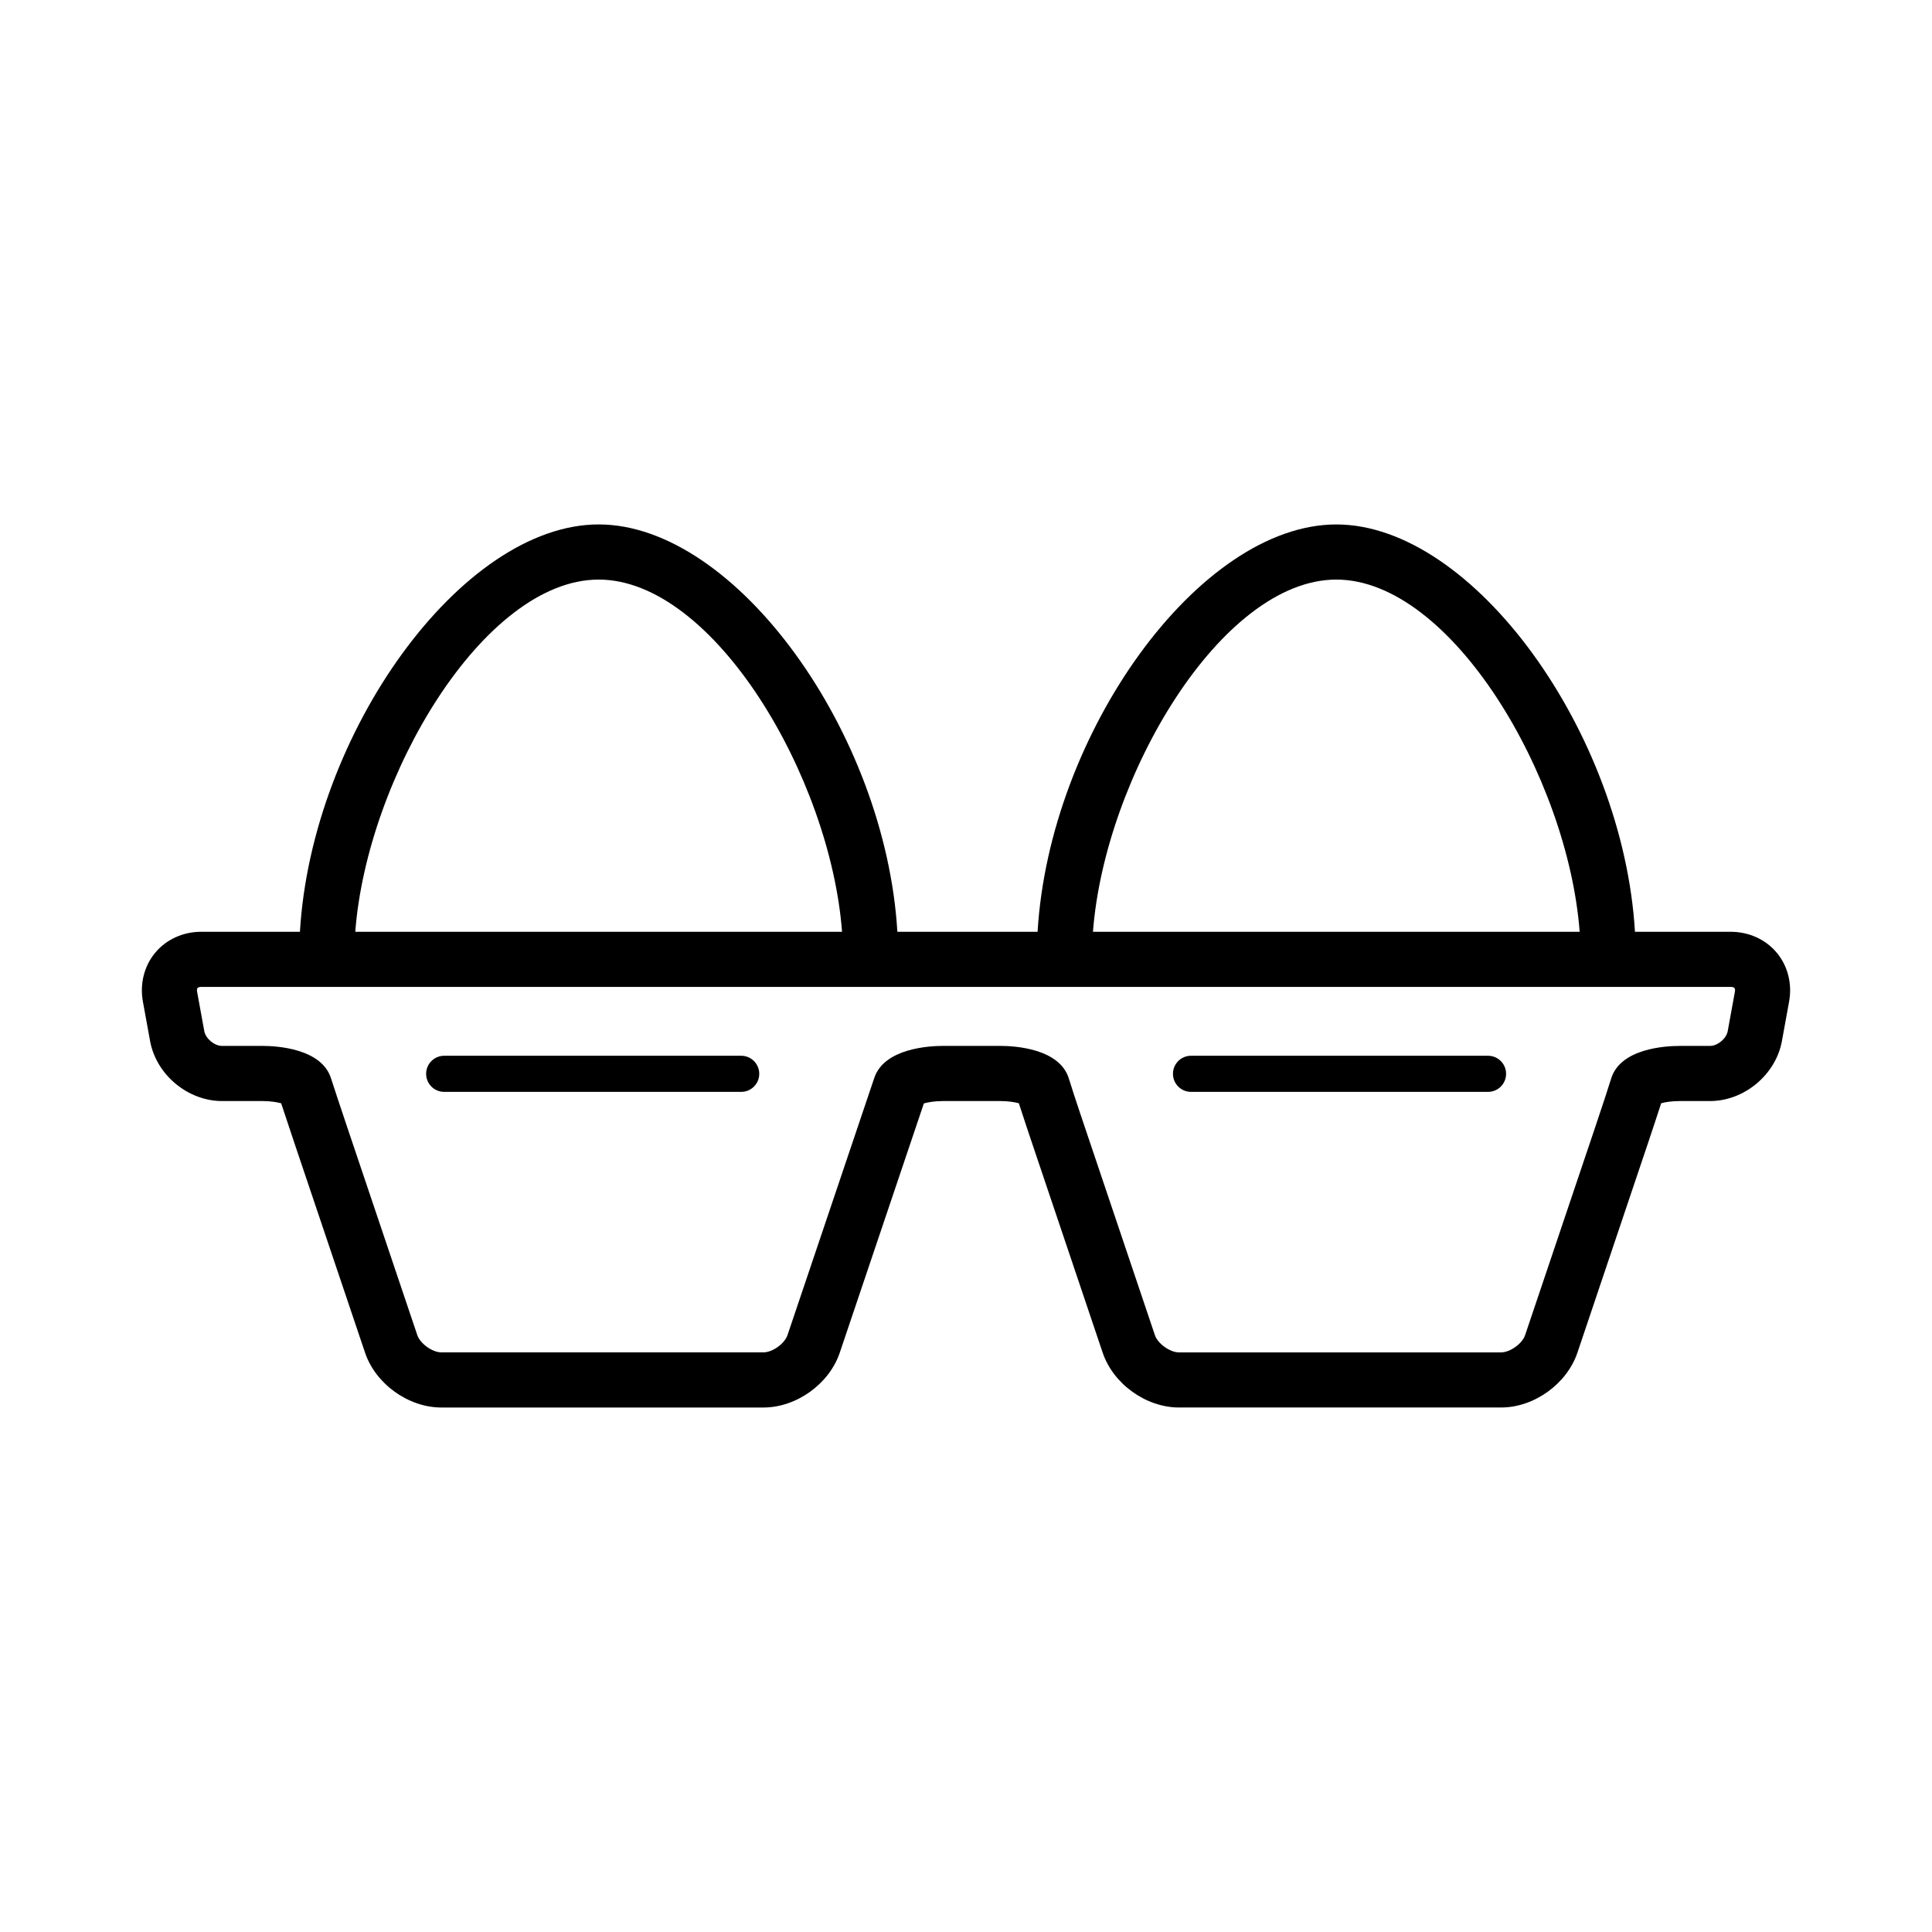 <?xml version="1.0" encoding="UTF-8"?>
<!-- Uploaded to: SVG Repo, www.svgrepo.com, Generator: SVG Repo Mixer Tools -->
<svg fill="#000000" width="800px" height="800px" version="1.1" viewBox="144 144 512 512" xmlns="http://www.w3.org/2000/svg">
 <path d="m614.85 396.47c-2.938-3.516-7.379-5.535-12.191-5.535h-25.375c-3.133-52.719-42.844-107.95-79.152-107.95-36.316 0-76.023 55.227-79.16 107.95l-37.16-0.004c-3.133-52.719-42.844-107.95-79.16-107.95-36.32 0-76.035 55.227-79.168 107.95h-26.148c-4.812 0-9.254 2.016-12.191 5.535-2.938 3.523-4.133 8.254-3.269 13l1.898 10.41c1.617 8.922 9.992 15.914 19.062 15.914h10.75c2.125 0 3.848 0.301 4.926 0.594 0.898 2.742 2.324 7.027 3.652 10.969l18.582 55.133c2.793 8.277 11.48 14.52 20.219 14.52h85.359c8.73 0 17.422-6.242 20.219-14.52l22.289-66.07c1.09-0.309 2.856-0.625 5.062-0.625h15.242c2.098 0 3.793 0.293 4.867 0.578 0.676 2.102 1.566 4.82 2.309 7.031l19.91 59.082c2.793 8.277 11.48 14.52 20.219 14.52h85.367c8.73 0 17.422-6.242 20.219-14.52l18.566-55.129c1.328-3.941 2.742-8.227 3.633-10.984 1.066-0.289 2.766-0.578 4.856-0.578h8.082c9.074 0 17.445-6.992 19.062-15.91l1.898-10.422c0.863-4.738-0.336-9.469-3.273-12.988zm-116.71-98.875c30.469 0 61.375 52.285 64.488 93.336h-128.98c3.113-41.051 34.016-93.336 64.492-93.336zm-195.48 0c30.477 0 61.379 52.285 64.492 93.336h-129c3.113-41.051 34.027-93.336 64.504-93.336zm301.1 109.25-1.898 10.422c-0.359 1.977-2.68 3.91-4.691 3.91l-8.082 0.004c-3.637 0-15.688 0.629-18.129 8.688-0.57 1.891-2.465 7.656-4.207 12.82l-18.582 55.133c-0.762 2.266-3.981 4.574-6.375 4.574h-85.359c-2.394 0-5.606-2.309-6.375-4.574l-19.906-59.078c-1.012-3.012-2.316-7.012-2.891-8.898-2.449-8.039-14.496-8.672-18.133-8.672h-15.242c-3.586 0-15.496 0.609-18.176 8.43l-23.016 68.211c-0.762 2.266-3.981 4.574-6.375 4.574h-85.359c-2.394 0-5.606-2.309-6.375-4.574l-18.582-55.133c-1.754-5.195-3.672-11.004-4.277-12.902-2.516-7.981-14.523-8.605-18.148-8.605h-10.75c-2.004 0-4.328-1.934-4.691-3.918l-1.898-10.41c-0.086-0.453-0.047-0.836 0.105-1.02 0.152-0.18 0.52-0.289 0.977-0.289h405.33c0.465 0 0.828 0.105 0.977 0.289 0.176 0.195 0.219 0.578 0.133 1.02zm-258.55 21.727c0 2.644-2.144 4.785-4.785 4.785h-78.711c-2.641 0-4.785-2.141-4.785-4.785 0-2.644 2.144-4.785 4.785-4.785h78.711c2.641 0 4.785 2.141 4.785 4.785zm197.92 0c0 2.644-2.144 4.785-4.785 4.785h-78.711c-2.641 0-4.785-2.141-4.785-4.785 0-2.644 2.144-4.785 4.785-4.785h78.711c2.641 0 4.785 2.141 4.785 4.785z"/>
</svg>